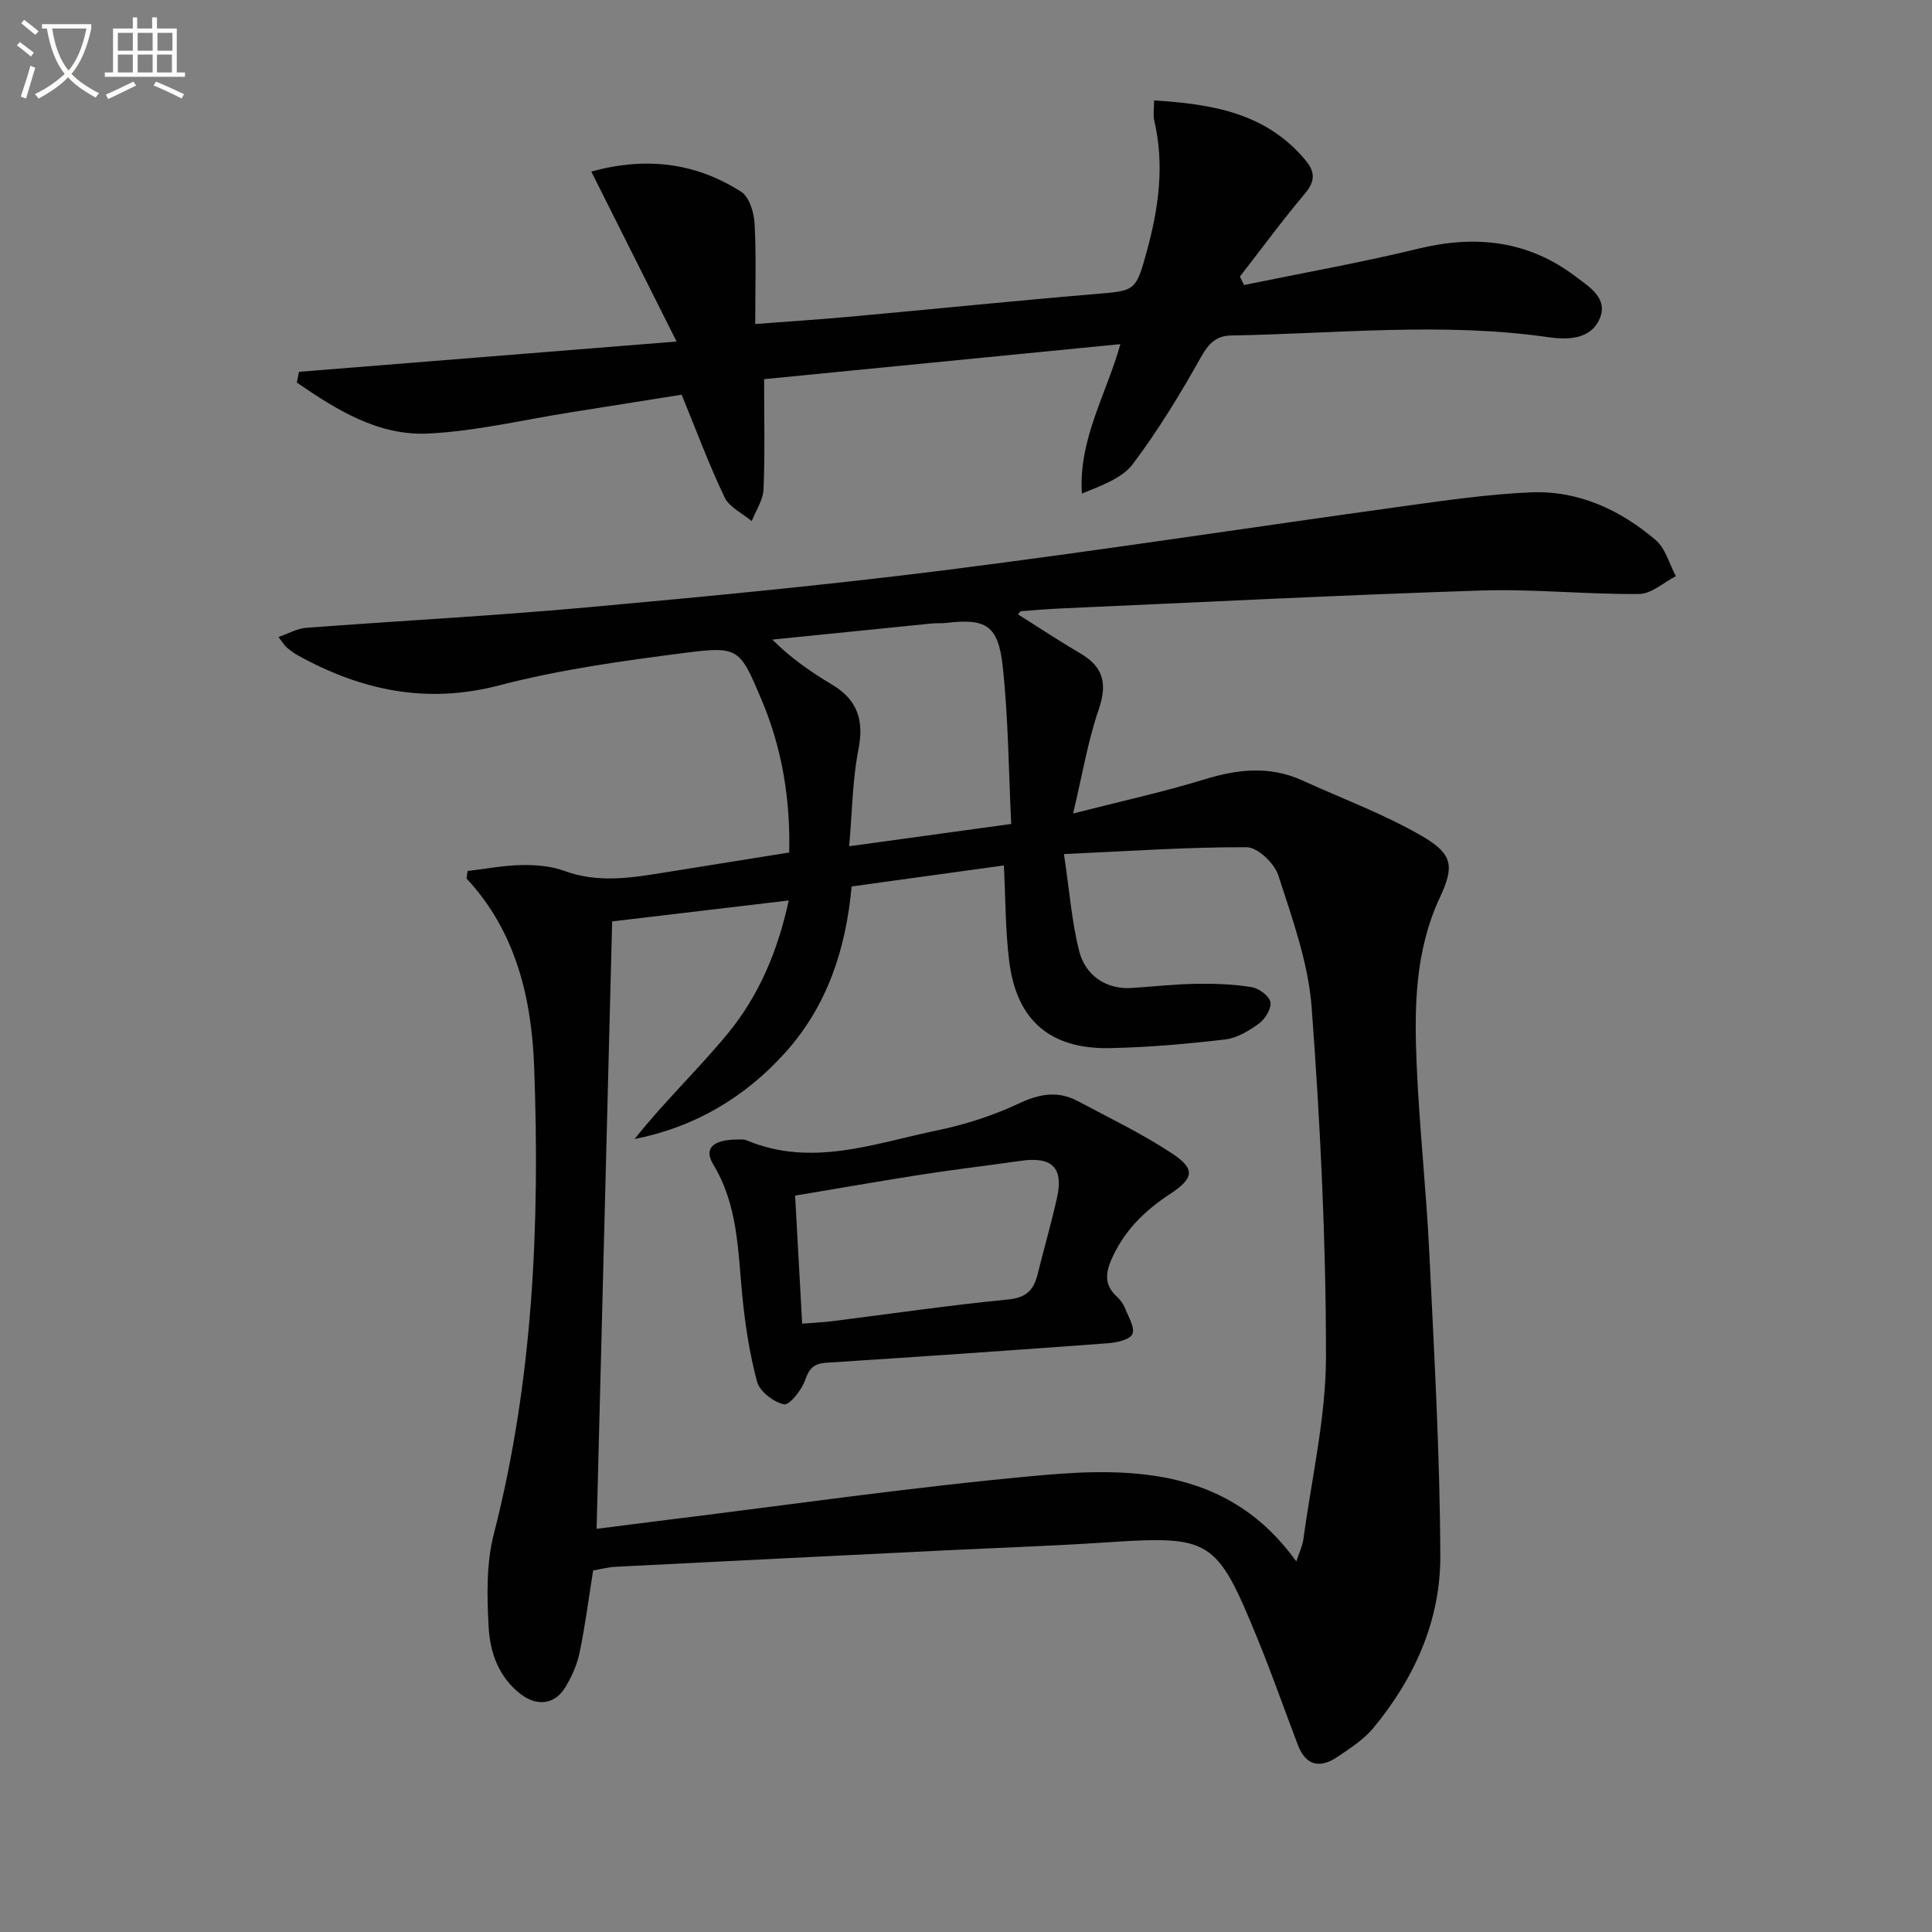 <svg enable-background="new 0 0 400 400" viewBox="0 0 400 400" xmlns="http://www.w3.org/2000/svg"><rect x="0" y="0" width="400" height="400" fill="#808080" stroke="none"/><path d="m6.4 11.7c-1-.8-1.9-1.6-2.9-2.3l.6-.7c.9.7 1.9 1.4 2.9 2.2zm-2.1 8.3c.7-2.1 1.4-4.2 2-6.4.2.1.6.3 1 .4-.7 2.3-1.3 4.4-1.9 6.4zm3-12.8c-1.1-.9-2.1-1.7-2.9-2.4l.6-.7c1 .8 2 1.5 3 2.4zm1.4-1.3v-.9h10.2v.9c-.9 4.2-2.3 7.3-4.1 9.4 1.3 1.4 3.2 2.7 5.7 4-.2.2-.4.5-.7.9-2.5-1.4-4.4-2.7-5.7-4.2-1.4 1.5-3.5 3-6.1 4.4 0 0 0 0-.1-.1-.3-.4-.5-.7-.7-.8 2.7-1.3 4.7-2.8 6.2-4.2-1.8-2.2-3-5.3-3.7-9.4zm9.2 0h-7.1c.6 3.8 1.7 6.7 3.4 8.7 1.7-2 2.9-4.8 3.7-8.7z" fill="#fbfcfa"/><path d="m31.6 3.6h.9v2.3h4.1v9.1h1.7v.9h-16.6v-.9h1.7v-9.1h4.1v-2.3h.9v2.3h3.1v-2.3zm-4 13.3.6.8c-1.9.9-3.8 1.9-5.8 2.8-.2-.3-.3-.6-.5-.9 2-.9 3.9-1.8 5.7-2.7zm-3.2-10.1v3.7h3.1v-3.7zm0 4.5v3.7h3.1v-3.7zm4.1-4.5v3.7h3.1v-3.7zm0 4.5v3.7h3.1v-3.7zm9.1 9.1c-2.1-1.1-4.1-2-5.8-2.7l.5-.8c2.2.9 4.1 1.8 5.8 2.6zm-1.9-13.6h-3.1v3.7h3.1zm-3.2 4.5v3.7h3.1v-3.7z" fill="#fbfcfa"/><g fill="#010101"><path d="m122.8 325.15c-.95 5.94-1.65 11.54-2.81 17.04-.54 2.55-1.67 5.1-3.06 7.31-2.15 3.42-5.75 3.77-9.01 1.33-4.65-3.49-6.46-8.66-6.75-13.94-.35-6.41-.51-13.16 1.07-19.29 8.15-31.77 9.54-64.1 8.36-96.57-.52-14.17-3.68-28.06-14.01-39.15.07-.52.15-1.04.22-1.55 3.73-.44 7.45-1.16 11.18-1.23 2.95-.05 6.11.2 8.85 1.21 7.09 2.62 14.08 1.4 21.13.27 8.34-1.33 16.67-2.68 25.43-4.08.25-11.02-1.47-21.54-5.71-31.58-4.55-10.75-4.72-11.19-16.06-9.73-12.83 1.65-25.76 3.44-38.24 6.7-15.06 3.94-28.51 1.07-41.61-6.14-.87-.48-1.68-1.08-2.43-1.72-.48-.41-.81-1-1.69-2.15 2.15-.74 3.88-1.75 5.67-1.89 19.39-1.47 38.83-2.48 58.19-4.24 24.81-2.25 49.63-4.61 74.34-7.73 31.63-4 63.15-8.85 94.73-13.22 8.71-1.2 17.45-2.47 26.22-2.86 9.88-.45 18.57 3.56 25.98 9.87 2.04 1.74 2.82 4.95 4.18 7.48-2.53 1.29-5.05 3.67-7.6 3.69-10.92.1-21.87-1.07-32.77-.72-28.91.94-57.81 2.42-86.71 3.7-2.82.13-5.64.35-8.46.58-.24.02-.45.43-.68.65 4.3 2.7 8.54 5.52 12.92 8.08 4.83 2.82 5.62 6.34 3.8 11.64-2.23 6.5-3.36 13.38-5.3 21.52 10.04-2.57 18.71-4.46 27.17-7.06 6.91-2.13 13.55-2.86 20.29.21 8.27 3.77 16.88 6.95 24.71 11.48 6.51 3.77 6.79 6.28 3.75 12.8-5.18 11.11-5.29 22.9-4.78 34.69.56 12.95 1.99 25.86 2.61 38.81 1.01 20.94 2.22 41.9 2.28 62.85.04 13.3-5.35 25.28-13.87 35.56-1.97 2.38-4.75 4.15-7.35 5.93-3.57 2.44-6.59 1.98-8.26-2.4-2.79-7.28-5.34-14.66-8.3-21.87-8.61-21.03-9.64-21.54-31.91-20.06-10.95.72-21.92 1.08-32.88 1.62-22.76 1.12-45.52 2.24-68.28 3.4-1.6.1-3.19.53-4.55.76zm3.94-134.38c-1.08 41.99-2.14 83.66-3.22 125.76 4.71-.6 8.32-1.07 11.93-1.52 26.69-3.26 53.33-7.16 80.1-9.57 19.59-1.76 39.23-1.12 52.84 17.84.61-1.88 1.27-3.19 1.46-4.57 1.7-12.64 4.68-25.3 4.68-37.95 0-24.08-1.18-48.2-2.97-72.22-.69-9.25-4.02-18.38-6.9-27.32-.8-2.48-4.28-5.8-6.54-5.81-12.21-.05-24.43.81-37.84 1.42 1.15 7.67 1.62 13.96 3.12 19.98 1.34 5.37 5.85 8.07 10.87 7.74 4.47-.29 8.94-.79 13.42-.86 3.81-.06 7.67.07 11.42.68 1.51.24 3.64 1.79 3.91 3.07.27 1.3-1.04 3.5-2.31 4.43-2.08 1.53-4.59 3.05-7.07 3.34-7.89.93-15.84 1.62-23.78 1.79-12.41.27-19.39-5.73-20.91-17.96-.81-6.48-.76-13.07-1.11-19.86-10.35 1.43-20.81 2.87-31.52 4.35-1.18 12.99-5.07 24.74-13.69 34.34-8.39 9.34-18.79 15.49-31.24 17.95 6.16-7.79 13.26-14.48 19.39-21.96 6.33-7.74 10.24-16.91 12.52-27.43-12.4 1.46-24.19 2.86-36.56 4.34zm49.07-15.56c11.54-1.59 22.1-3.05 33.55-4.62-.55-11.21-.59-22.02-1.77-32.71-.93-8.48-3.52-9.88-11.72-8.91-.99.12-2 .02-3 .12-10.99 1.1-21.98 2.21-32.97 3.33 3.83 3.83 7.99 6.71 12.32 9.29 5.33 3.17 6.71 7.41 5.5 13.5-1.23 6.26-1.27 12.76-1.91 20z"/><path d="m61.9 76.98c25.48-2.04 50.95-4.09 78.18-6.27-6.35-12.65-11.93-23.77-17.66-35.19 11.4-3.13 21.66-1.82 31.04 4.19 1.69 1.08 2.65 4.31 2.77 6.61.36 6.62.13 13.28.13 20.76 6.44-.49 12.98-.91 19.5-1.5 16.87-1.53 33.73-3.26 50.61-4.68 8.61-.72 8.66-.49 10.97-8.89 2.44-8.91 3.7-17.89 1.53-27.08-.26-1.08-.03-2.27-.03-4.14 12.03.76 23.19 2.56 31.37 12.41 2.05 2.47 1.96 4.39-.18 6.93-4.67 5.54-8.97 11.4-13.42 17.13.28.58.57 1.17.85 1.75 12.04-2.48 24.17-4.62 36.11-7.53 11.87-2.89 22.76-1.67 32.57 5.79 2.78 2.12 6.8 4.47 4.93 8.77-1.89 4.34-6.8 4.31-10.52 3.78-21.93-3.15-43.84-.74-65.76-.36-3.08.05-4.67 1.66-6.24 4.47-4.29 7.64-8.86 15.19-14.13 22.16-2.27 3-6.57 4.46-10.53 6.1-.7-11.29 5.05-20.49 7.97-30.94-25.15 2.47-49.71 4.89-73.76 7.25 0 7.94.19 15.39-.12 22.81-.09 2.22-1.59 4.39-2.44 6.58-1.92-1.62-4.63-2.85-5.62-4.92-3.21-6.71-5.8-13.71-8.89-21.25-7.39 1.17-15.19 2.42-22.99 3.65-9.83 1.55-19.62 3.91-29.5 4.39-10.36.5-19-4.94-27.18-10.55.13-.74.28-1.49.44-2.23z"/><path d="m152.51 235.93c.41.03 1.34-.15 2.06.16 13.49 5.66 26.47.62 39.48-2.06 5.8-1.2 11.6-3.07 16.95-5.59 4.27-2.01 8.07-2.64 12.16-.46 6.56 3.5 13.31 6.74 19.49 10.82 4.86 3.21 4.59 5.13-.46 8.44-5.3 3.48-9.53 7.67-12.1 13.57-1.28 2.94-1.36 5.36 1.14 7.64.72.66 1.36 1.54 1.71 2.44.7 1.77 2.1 4.06 1.5 5.33-.56 1.19-3.3 1.75-5.13 1.89-19.4 1.44-38.8 2.78-58.22 4.03-2.59.17-3.56 1.16-4.41 3.62-.71 2.05-3.25 5.22-4.36 4.99-2.16-.45-5.02-2.65-5.57-4.67-1.59-5.88-2.5-11.99-3.09-18.07-.89-9.25-.91-18.58-6-26.94-1.95-3.23-.16-5.09 4.85-5.14zm13.57 38.12c2.52-.2 4.34-.28 6.13-.5 12.18-1.53 24.33-3.32 36.54-4.51 3.76-.37 5.27-1.98 6.07-5.19 1.31-5.28 2.82-10.51 4.01-15.81 1.42-6.3-1-8.64-7.53-7.7-6.73.97-13.49 1.76-20.21 2.8-8.79 1.37-17.55 2.91-26.47 4.4.51 9.01.97 17.43 1.46 26.51z"/></g></svg>